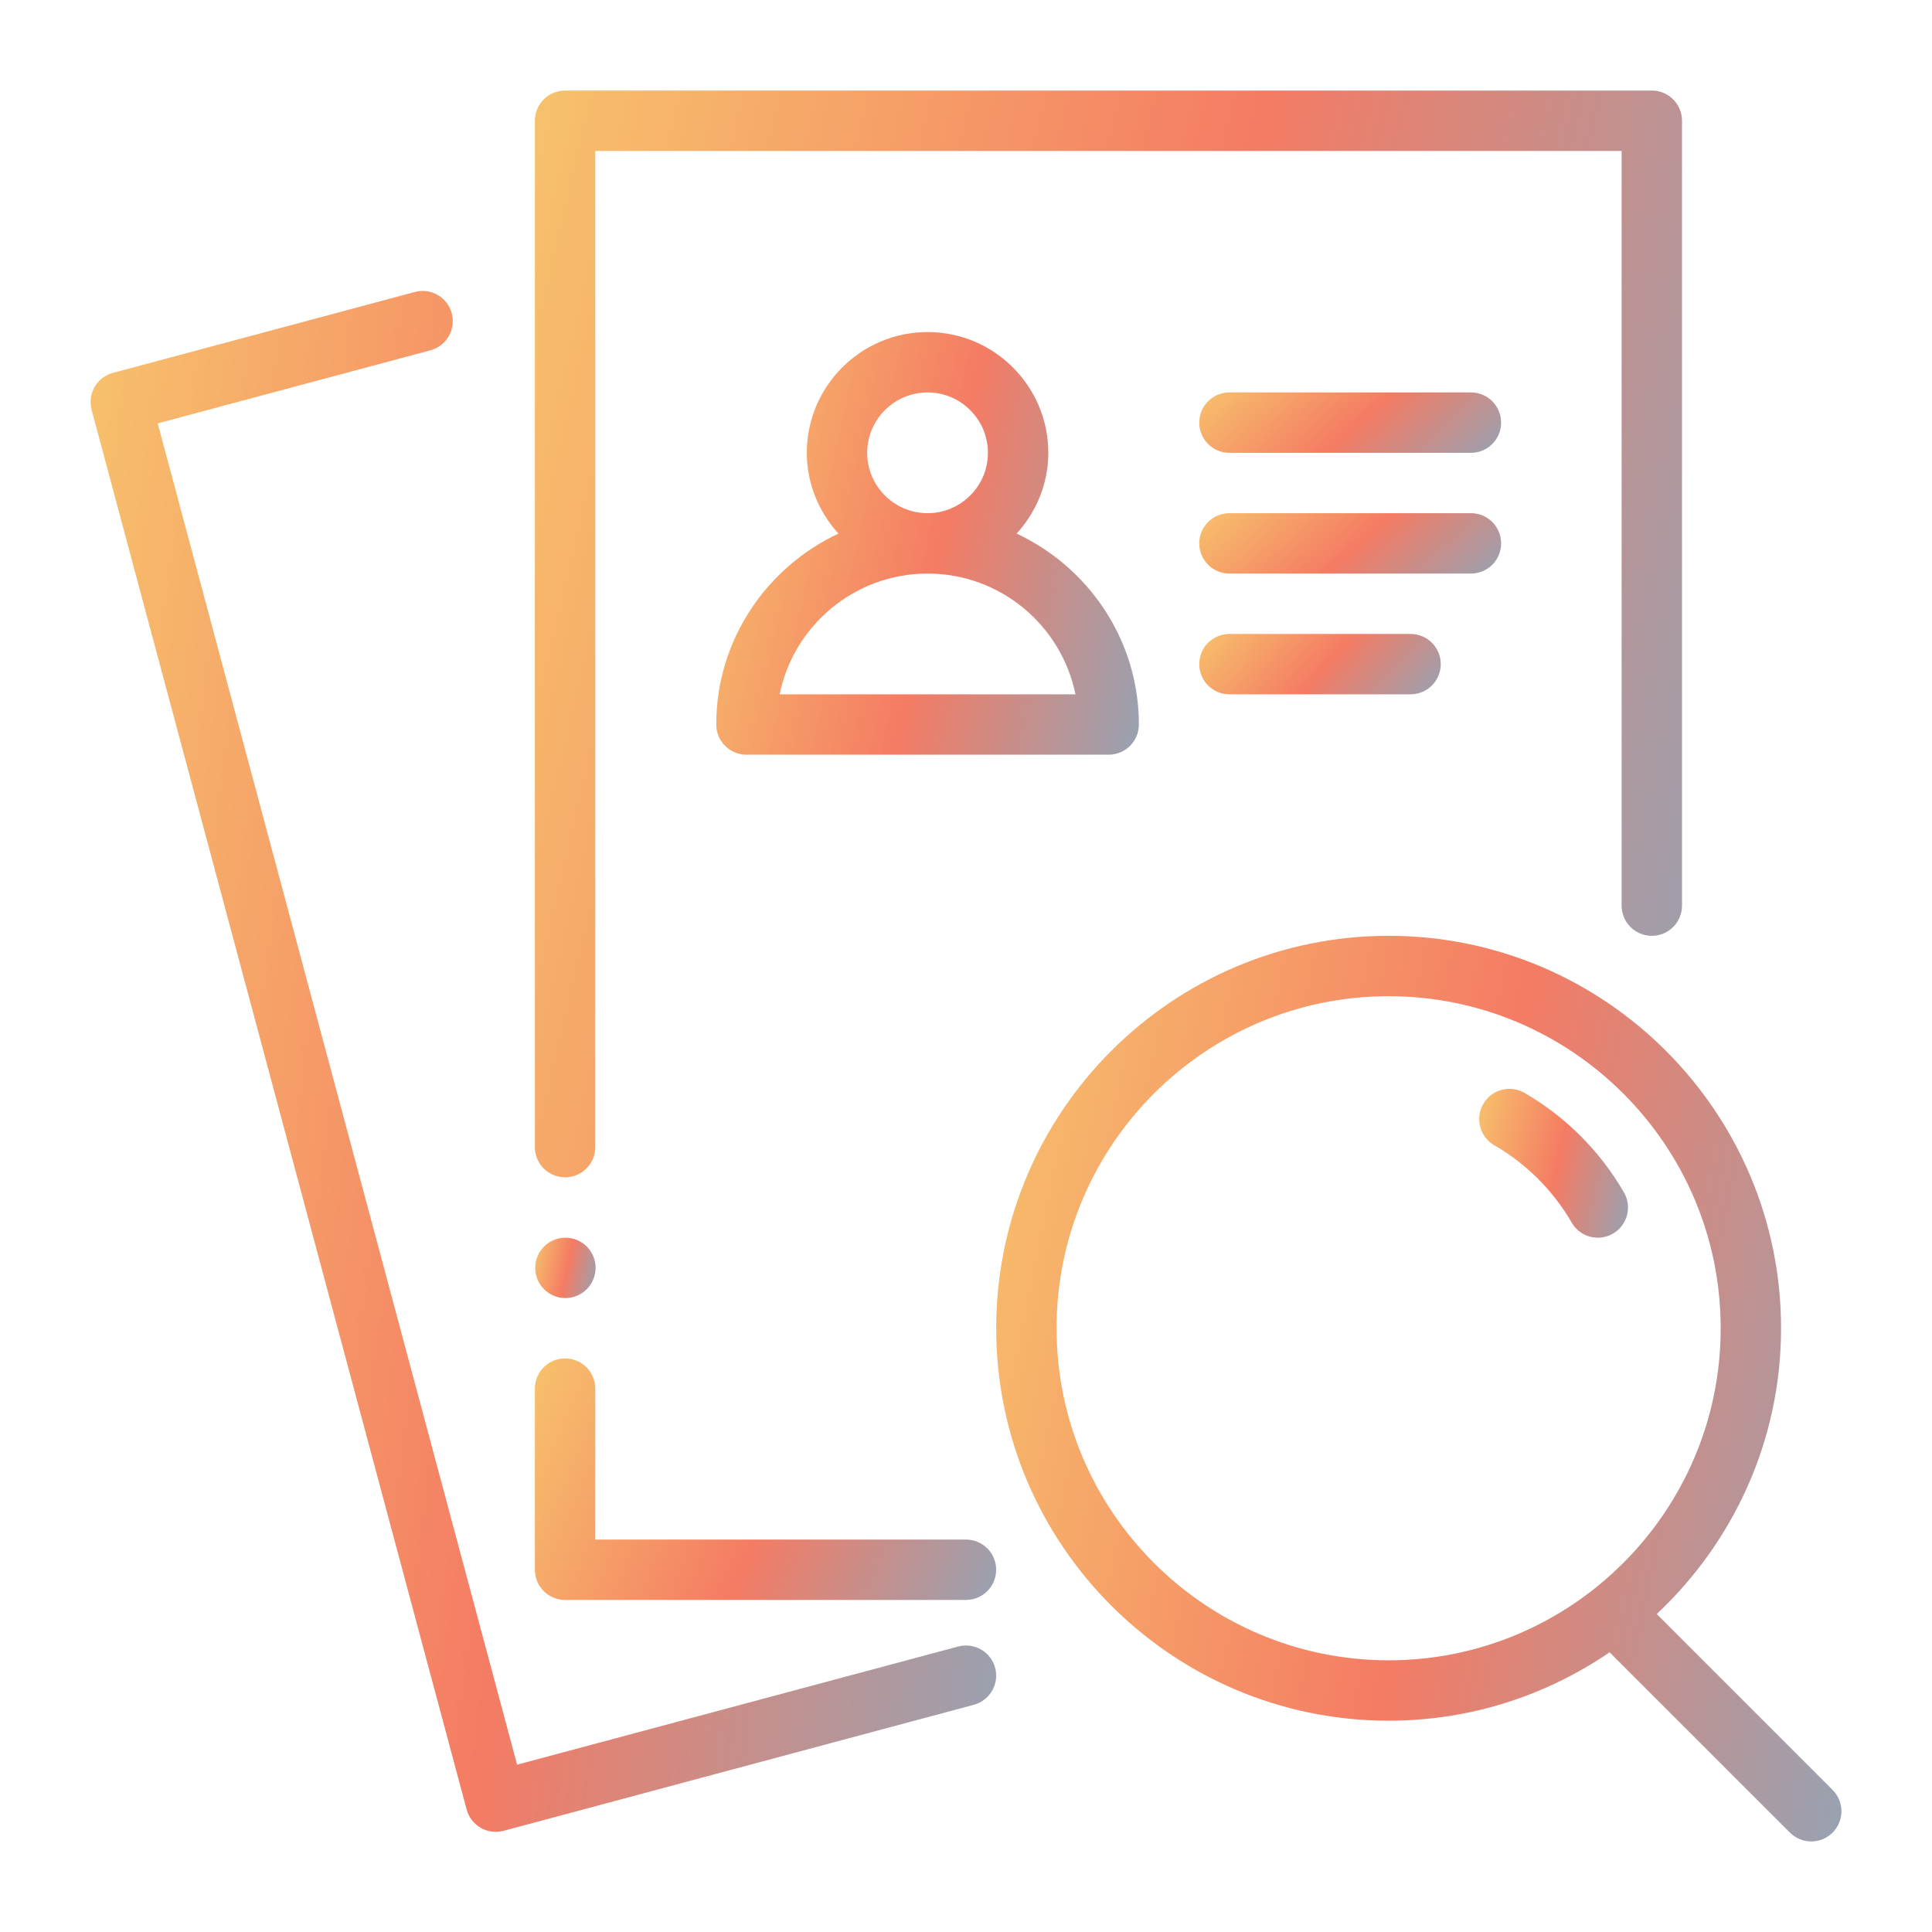 <svg width="48" height="48" viewBox="0 0 48 48" fill="none" xmlns="http://www.w3.org/2000/svg">
<path d="M14.039 29.25C14.454 29.25 14.789 28.915 14.789 28.5V3.75H40.289V22.5C40.289 22.915 40.624 23.25 41.039 23.25C41.454 23.25 41.789 22.915 41.789 22.5V3C41.789 2.585 41.454 2.25 41.039 2.25H14.039C13.624 2.25 13.289 2.585 13.289 3V28.5C13.289 28.915 13.624 29.25 14.039 29.25Z" fill="url(#paint0_linear_2221_7084)" fill-opacity="0.65"/>
<path d="M23.999 38.25H14.789V34.5C14.789 34.085 14.454 33.75 14.039 33.75C13.624 33.75 13.289 34.085 13.289 34.5V39C13.289 39.415 13.624 39.75 14.039 39.75H23.999C24.414 39.75 24.749 39.415 24.749 39C24.749 38.585 24.414 38.25 23.999 38.25Z" fill="url(#paint1_linear_2221_7084)" fill-opacity="0.65"/>
<path d="M23.806 40.907L12.847 43.843L3.918 10.518L10.694 8.703C11.094 8.596 11.331 8.184 11.224 7.784C11.117 7.384 10.71 7.148 10.306 7.254L2.806 9.264C2.406 9.371 2.169 9.782 2.276 10.182L11.593 44.955C11.644 45.147 11.77 45.311 11.942 45.411C12.057 45.477 12.187 45.511 12.317 45.511C12.382 45.511 12.447 45.502 12.511 45.486L24.194 42.355C24.594 42.248 24.831 41.837 24.724 41.437C24.618 41.036 24.206 40.802 23.806 40.907Z" fill="url(#paint2_linear_2221_7084)" fill-opacity="0.65"/>
<path d="M45.53 44.47L41.161 40.1C43.057 38.32 44.25 35.8 44.25 33C44.25 27.624 39.876 23.25 34.5 23.25C29.124 23.25 24.75 27.624 24.75 33C24.75 38.376 29.124 42.75 34.5 42.75C36.535 42.75 38.425 42.121 39.99 41.051L44.47 45.53C44.616 45.677 44.808 45.75 45 45.75C45.192 45.75 45.384 45.677 45.53 45.53C45.823 45.237 45.823 44.763 45.53 44.47ZM26.25 33C26.25 28.451 29.951 24.75 34.5 24.75C39.049 24.75 42.75 28.451 42.75 33C42.75 37.549 39.049 41.25 34.5 41.25C29.951 41.25 26.25 37.549 26.25 33Z" fill="url(#paint3_linear_2221_7084)" fill-opacity="0.65"/>
<path d="M40.346 29.624C39.753 28.6 38.899 27.745 37.875 27.153C37.517 26.945 37.058 27.068 36.851 27.428C36.643 27.786 36.767 28.245 37.125 28.453C37.922 28.913 38.587 29.578 39.049 30.376C39.188 30.616 39.439 30.75 39.698 30.75C39.826 30.75 39.955 30.718 40.073 30.649C40.431 30.442 40.554 29.983 40.346 29.624Z" fill="url(#paint4_linear_2221_7084)" fill-opacity="0.65"/>
<path d="M17.795 18C17.795 18.415 18.13 18.75 18.545 18.75H27.545C27.959 18.75 28.295 18.415 28.295 18C28.295 15.899 27.046 14.096 25.259 13.257C25.742 12.724 26.045 12.024 26.045 11.25C26.045 9.595 24.7 8.25 23.045 8.25C21.39 8.25 20.045 9.595 20.045 11.25C20.045 12.024 20.348 12.724 20.831 13.257C19.044 14.096 17.795 15.899 17.795 18ZM21.545 11.25C21.545 10.423 22.218 9.75 23.045 9.75C23.872 9.75 24.545 10.423 24.545 11.25C24.545 12.077 23.872 12.75 23.045 12.75C22.218 12.75 21.545 12.077 21.545 11.25ZM23.045 14.25C24.856 14.25 26.371 15.54 26.72 17.25H19.37C19.719 15.54 21.234 14.25 23.045 14.25Z" fill="url(#paint5_linear_2221_7084)" fill-opacity="0.65"/>
<path d="M36.545 9.75H30.545C30.13 9.75 29.795 10.085 29.795 10.5C29.795 10.915 30.13 11.25 30.545 11.25H36.545C36.959 11.25 37.295 10.915 37.295 10.5C37.295 10.085 36.959 9.75 36.545 9.75Z" fill="url(#paint6_linear_2221_7084)" fill-opacity="0.65"/>
<path d="M37.295 13.5C37.295 13.085 36.959 12.75 36.545 12.75H30.545C30.13 12.75 29.795 13.085 29.795 13.5C29.795 13.915 30.13 14.25 30.545 14.25H36.545C36.959 14.25 37.295 13.915 37.295 13.5Z" fill="url(#paint7_linear_2221_7084)" fill-opacity="0.65"/>
<path d="M30.545 15.75C30.13 15.75 29.795 16.085 29.795 16.5C29.795 16.915 30.13 17.25 30.545 17.25H35.045C35.459 17.25 35.795 16.915 35.795 16.5C35.795 16.085 35.459 15.75 35.045 15.75H30.545Z" fill="url(#paint8_linear_2221_7084)" fill-opacity="0.65"/>
<path d="M14.047 32.25C14.461 32.25 14.797 31.914 14.797 31.5C14.797 31.086 14.461 30.75 14.047 30.75C13.633 30.75 13.297 31.086 13.297 31.5C13.297 31.914 13.633 32.25 14.047 32.25Z" fill="url(#paint9_linear_2221_7084)" fill-opacity="0.65"/>
<defs>
<linearGradient id="paint0_linear_2221_7084" x1="9.295" y1="7.159" x2="55.647" y2="17.939" gradientUnits="userSpaceOnUse">
<stop stop-color="#F4B21F"/>
<stop offset="0.432" stop-color="#EF3511"/>
<stop offset="1" stop-color="#0098DA"/>
</linearGradient>
<linearGradient id="paint1_linear_2221_7084" x1="11.683" y1="34.841" x2="28.374" y2="41.865" gradientUnits="userSpaceOnUse">
<stop stop-color="#F4B21F"/>
<stop offset="0.432" stop-color="#EF3511"/>
<stop offset="1" stop-color="#0098DA"/>
</linearGradient>
<linearGradient id="paint2_linear_2221_7084" x1="-0.903" y1="14.189" x2="37.033" y2="19.101" gradientUnits="userSpaceOnUse">
<stop stop-color="#F4B21F"/>
<stop offset="0.432" stop-color="#EF3511"/>
<stop offset="1" stop-color="#0098DA"/>
</linearGradient>
<linearGradient id="paint3_linear_2221_7084" x1="21.807" y1="27.341" x2="56.347" y2="34.444" gradientUnits="userSpaceOnUse">
<stop stop-color="#F4B21F"/>
<stop offset="0.432" stop-color="#EF3511"/>
<stop offset="1" stop-color="#0098DA"/>
</linearGradient>
<linearGradient id="paint4_linear_2221_7084" x1="36.232" y1="27.724" x2="42.278" y2="29.056" gradientUnits="userSpaceOnUse">
<stop stop-color="#F4B21F"/>
<stop offset="0.432" stop-color="#EF3511"/>
<stop offset="1" stop-color="#0098DA"/>
</linearGradient>
<linearGradient id="paint5_linear_2221_7084" x1="16.323" y1="10.159" x2="33.491" y2="13.941" gradientUnits="userSpaceOnUse">
<stop stop-color="#F4B21F"/>
<stop offset="0.432" stop-color="#EF3511"/>
<stop offset="1" stop-color="#0098DA"/>
</linearGradient>
<linearGradient id="paint6_linear_2221_7084" x1="28.744" y1="10.023" x2="34.553" y2="16.422" gradientUnits="userSpaceOnUse">
<stop stop-color="#F4B21F"/>
<stop offset="0.432" stop-color="#EF3511"/>
<stop offset="1" stop-color="#0098DA"/>
</linearGradient>
<linearGradient id="paint7_linear_2221_7084" x1="28.744" y1="13.023" x2="34.553" y2="19.422" gradientUnits="userSpaceOnUse">
<stop stop-color="#F4B21F"/>
<stop offset="0.432" stop-color="#EF3511"/>
<stop offset="1" stop-color="#0098DA"/>
</linearGradient>
<linearGradient id="paint8_linear_2221_7084" x1="28.954" y1="16.023" x2="34.744" y2="21.125" gradientUnits="userSpaceOnUse">
<stop stop-color="#F4B21F"/>
<stop offset="0.432" stop-color="#EF3511"/>
<stop offset="1" stop-color="#0098DA"/>
</linearGradient>
<linearGradient id="paint9_linear_2221_7084" x1="13.087" y1="31.023" x2="15.539" y2="31.563" gradientUnits="userSpaceOnUse">
<stop stop-color="#F4B21F"/>
<stop offset="0.432" stop-color="#EF3511"/>
<stop offset="1" stop-color="#0098DA"/>
</linearGradient>
</defs>
</svg>
